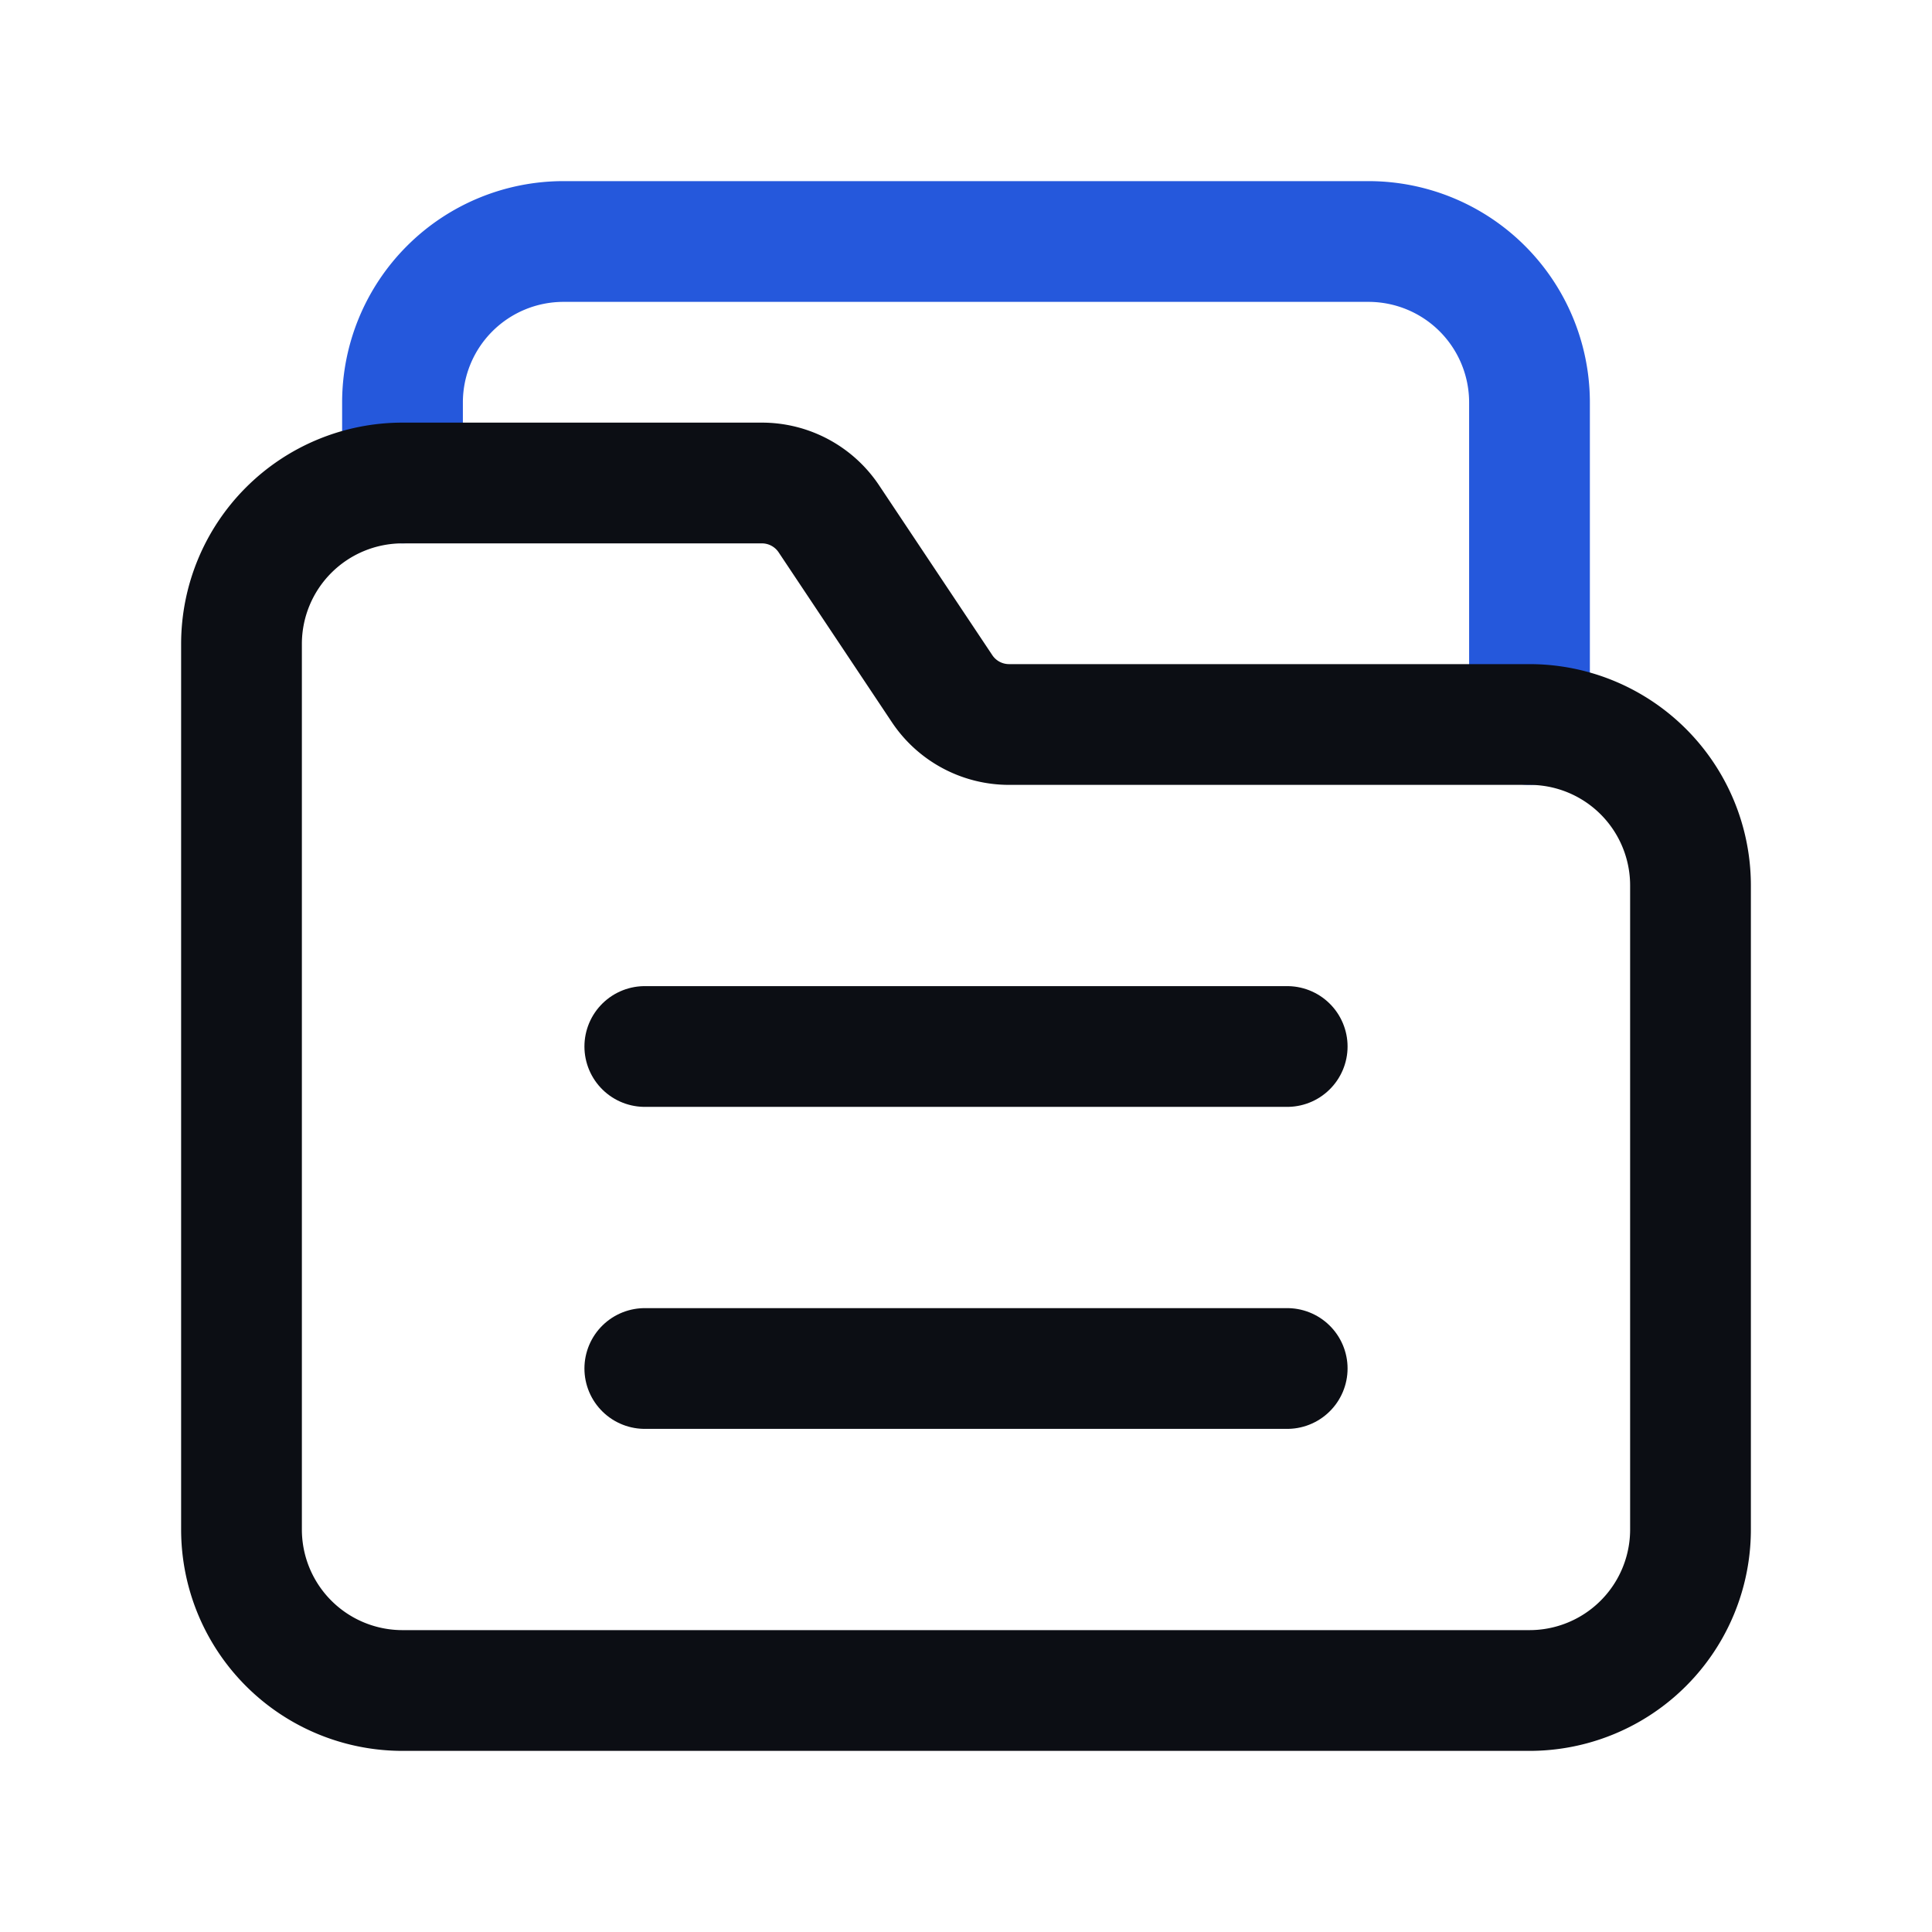 <svg xmlns="http://www.w3.org/2000/svg" width="24" height="24" fill="none"><path stroke="#2558DC" stroke-linecap="round" stroke-linejoin="round" stroke-width="1.5" d="M5 6V5a2 2 0 0 1 2-2h10a2 2 0 0 1 2 2v4"/><path stroke="#0C0E14" stroke-linecap="round" stroke-linejoin="round" stroke-width="1.5" d="M8.01 17h7.98m-7.98-4h7.98"/><path stroke="#0C0E14" stroke-linecap="round" stroke-linejoin="round" stroke-width="1.5" d="M19 9h-6.465a1 1 0 0 1-.832-.445l-1.406-2.109A1 1 0 0 0 9.465 6H5a2 2 0 0 0-2 2v11a2 2 0 0 0 2 2h14a2 2 0 0 0 2-2v-8a2 2 0 0 0-2-2" clip-rule="evenodd"/></svg>